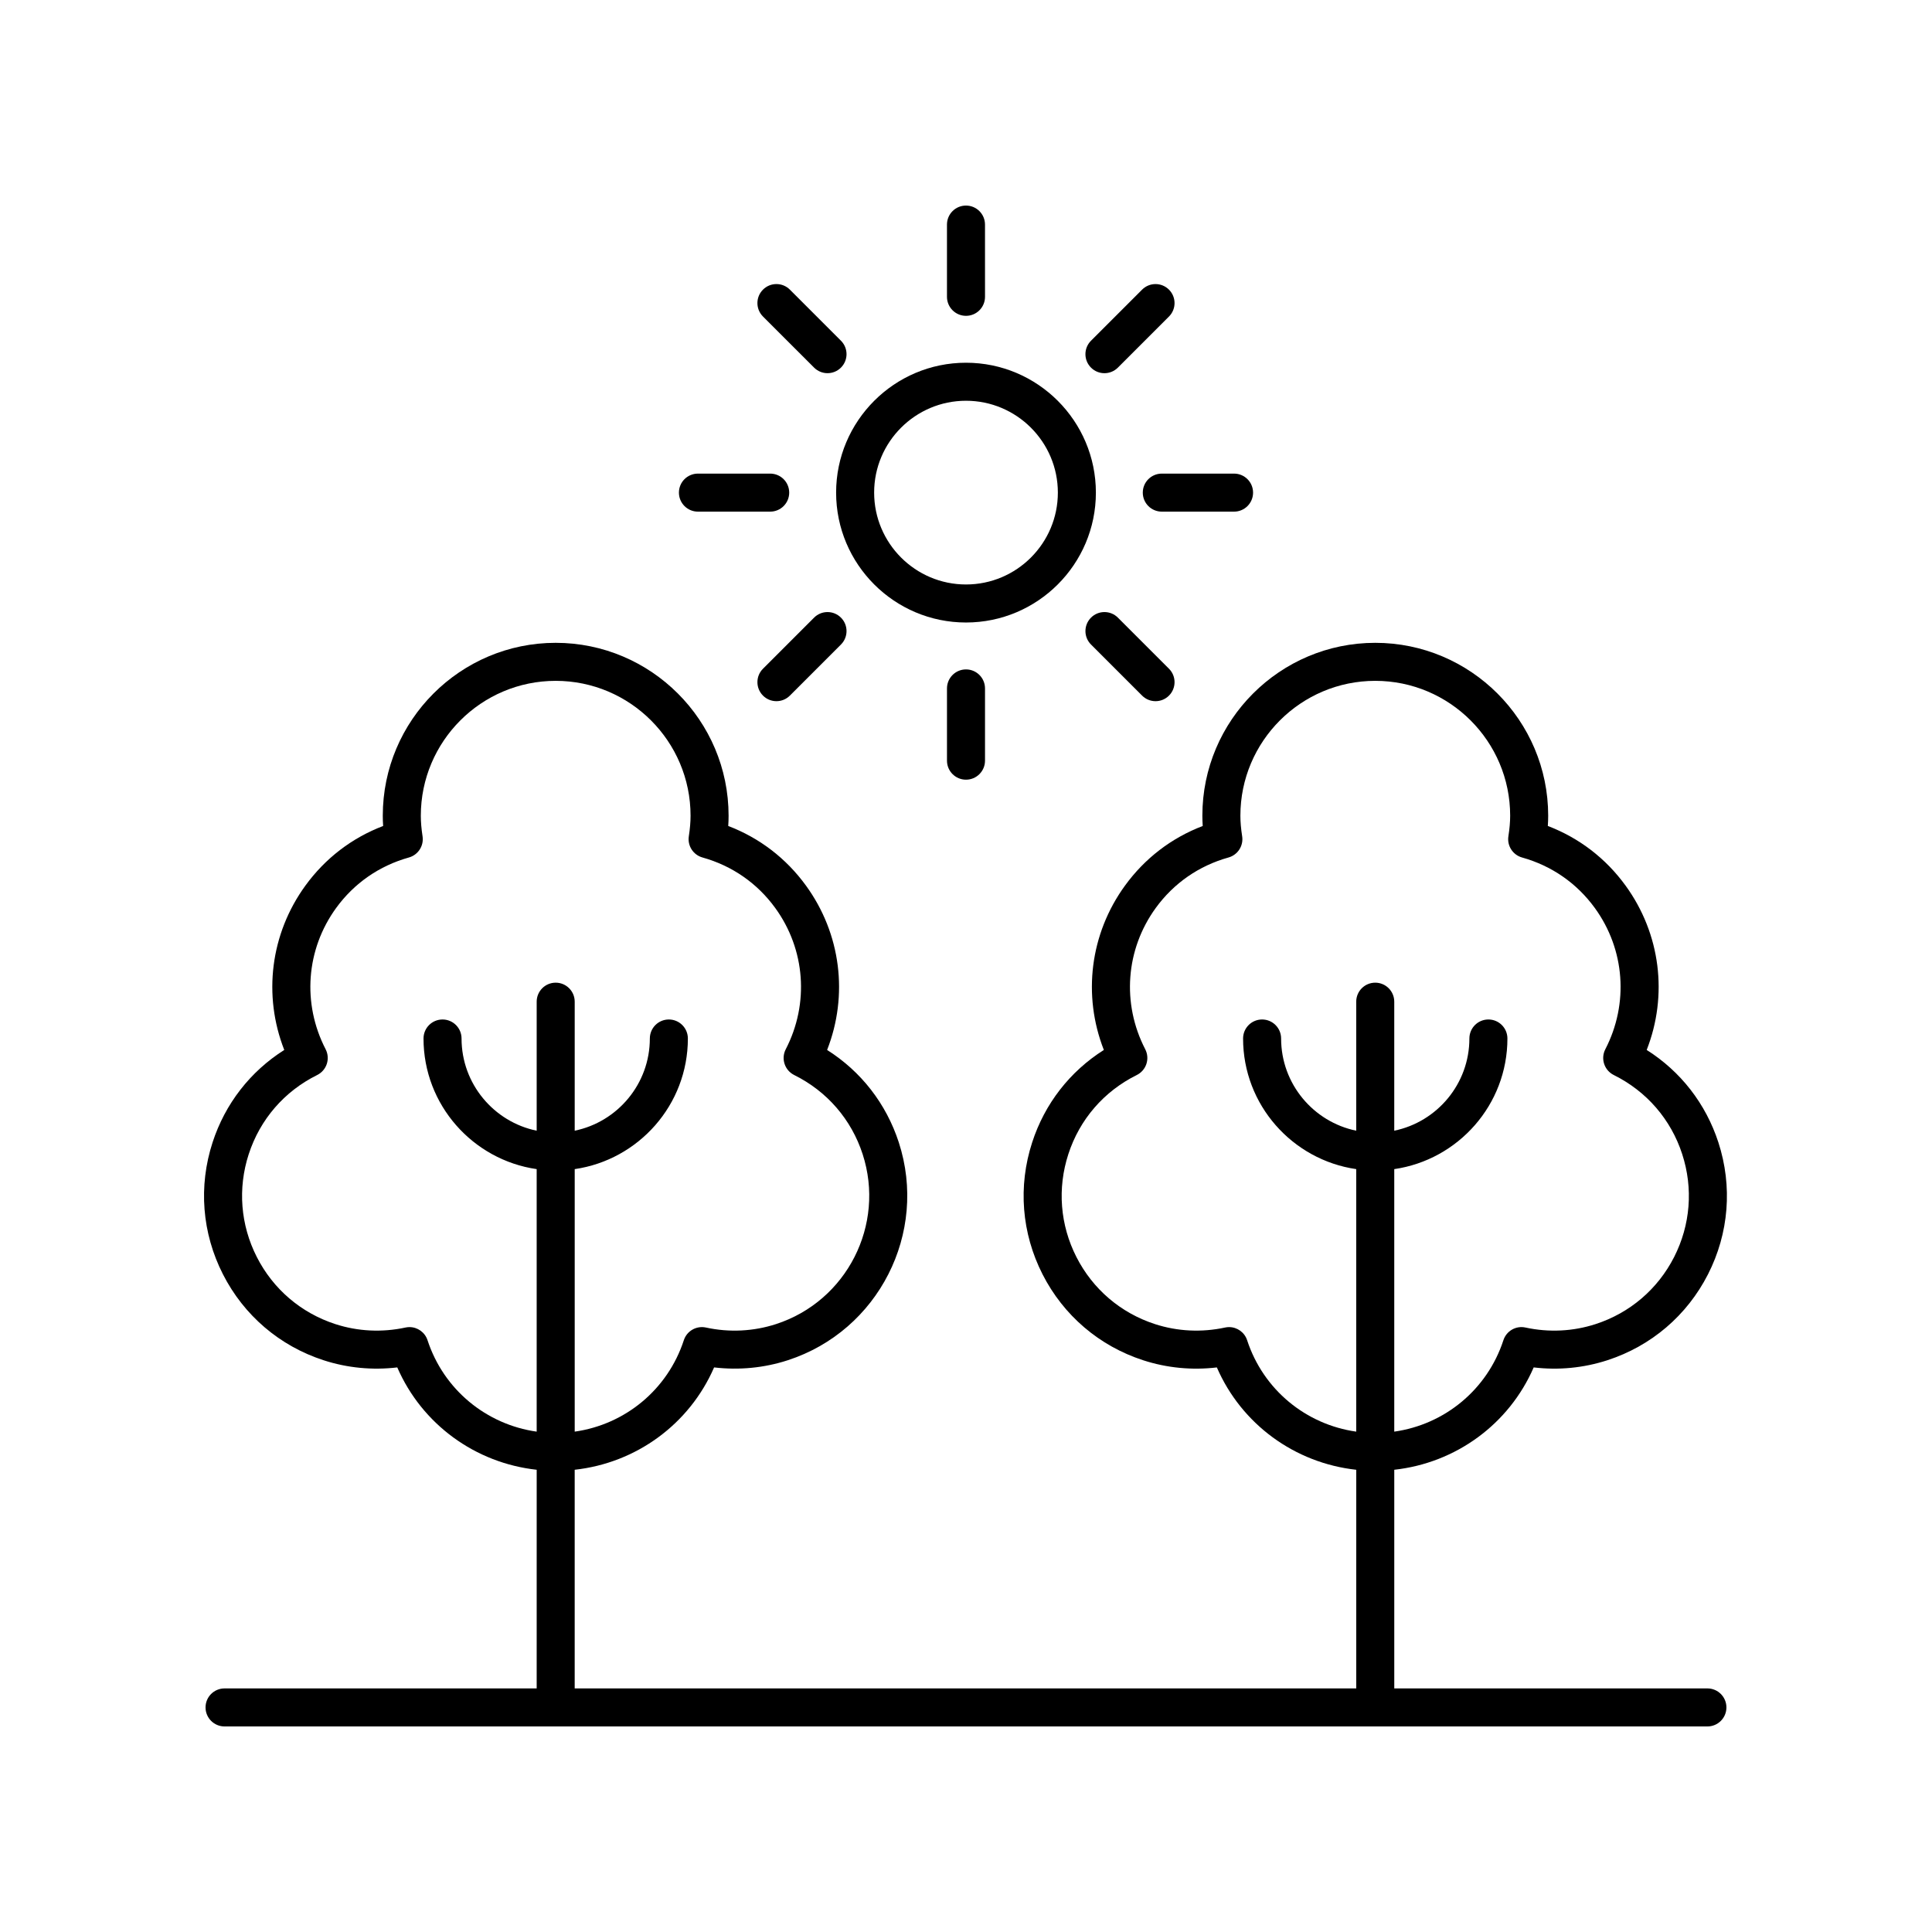 <?xml version="1.0" encoding="UTF-8"?>
<!-- The Best Svg Icon site in the world: iconSvg.co, Visit us! https://iconsvg.co -->
<svg fill="#000000" width="800px" height="800px" version="1.1" viewBox="144 144 512 512" xmlns="http://www.w3.org/2000/svg">
 <g>
  <path d="m400 308.97c18.98 0 34.422-15.441 34.422-34.422-0.004-18.98-15.441-34.422-34.422-34.422s-34.422 15.441-34.422 34.422 15.438 34.422 34.422 34.422zm0-58.766c13.422 0 24.344 10.922 24.344 24.344 0 13.426-10.922 24.344-24.344 24.344s-24.344-10.922-24.344-24.344c-0.004-13.426 10.922-24.344 24.344-24.344z"/>
  <path d="m400 227.7c2.785 0 5.039-2.254 5.039-5.039l-0.004-19.145c0-2.781-2.254-5.039-5.039-5.039s-5.039 2.254-5.039 5.039v19.145c0.004 2.785 2.258 5.039 5.043 5.039z"/>
  <path d="m359.74 241.42c0.984 0.984 2.273 1.477 3.562 1.477 1.289 0 2.578-0.492 3.562-1.477 1.969-1.969 1.969-5.156 0-7.125l-13.539-13.539c-1.969-1.969-5.156-1.969-7.125 0s-1.969 5.156 0 7.125z"/>
  <path d="m328.96 279.59h19.148c2.785 0 5.039-2.254 5.039-5.039 0-2.781-2.254-5.039-5.039-5.039h-19.148c-2.785 0-5.039 2.254-5.039 5.039 0.004 2.781 2.254 5.039 5.039 5.039z"/>
  <path d="m359.74 307.68-13.539 13.539c-1.969 1.965-1.969 5.156 0 7.125 0.984 0.984 2.273 1.477 3.562 1.477s2.578-0.492 3.562-1.477l13.539-13.539c1.969-1.965 1.969-5.156 0-7.125s-5.156-1.969-7.125 0z"/>
  <path d="m394.96 326.44v19.145c0 2.781 2.254 5.039 5.039 5.039s5.039-2.254 5.039-5.039v-19.145c0-2.781-2.254-5.039-5.039-5.039s-5.039 2.258-5.039 5.039z"/>
  <path d="m433.13 307.68c-1.969 1.969-1.969 5.16 0 7.125l13.539 13.539c0.984 0.984 2.273 1.477 3.562 1.477 1.289 0 2.578-0.492 3.562-1.477 1.969-1.969 1.969-5.16 0-7.125l-13.539-13.539c-1.969-1.969-5.156-1.969-7.125 0z"/>
  <path d="m446.85 274.55c0 2.781 2.254 5.039 5.039 5.039h19.148c2.785 0 5.039-2.254 5.039-5.039 0-2.781-2.254-5.039-5.039-5.039h-19.148c-2.785 0-5.039 2.258-5.039 5.039z"/>
  <path d="m436.69 242.9c1.289 0 2.578-0.492 3.562-1.477l13.539-13.539c1.969-1.969 1.969-5.156 0-7.125s-5.156-1.969-7.125 0l-13.539 13.539c-1.969 1.969-1.969 5.156 0 7.125 0.984 0.984 2.273 1.477 3.562 1.477z"/>
  <path d="m229.76 504.48c6.281 2.043 12.949 2.68 19.52 1.898 6.559 15.07 20.656 25.332 36.949 27.125l-0.004 57.945h-82.715c-2.785 0-5.039 2.254-5.039 5.039 0 2.781 2.254 5.039 5.039 5.039h392.97c2.785 0 5.039-2.254 5.039-5.039 0-2.781-2.254-5.039-5.039-5.039h-82.984v-57.945c16.297-1.793 30.395-12.055 36.949-27.125 6.578 0.789 13.234 0.145 19.52-1.898 11.641-3.781 21.113-11.871 26.672-22.777 5.555-10.906 6.535-23.32 2.75-34.961-3.332-10.25-9.992-18.801-18.996-24.496 5.676-14.488 3.676-30.785-5.598-43.551-5.258-7.242-12.324-12.648-20.605-15.805 0.062-0.934 0.098-1.836 0.098-2.719-0.004-25.262-20.559-45.816-45.828-45.816-25.266 0-45.82 20.555-45.82 45.82 0 0.883 0.035 1.785 0.098 2.719-8.281 3.16-15.344 8.562-20.605 15.805-9.273 12.762-11.277 29.059-5.598 43.551-9.004 5.695-15.672 14.242-18.996 24.496-3.785 11.641-2.805 24.055 2.75 34.961 5.559 10.906 15.031 18.996 26.672 22.777 6.281 2.043 12.949 2.68 19.52 1.898 6.551 15.07 20.652 25.332 36.945 27.125l-0.004 57.941h-207.12v-57.945c16.293-1.793 30.391-12.055 36.945-27.125 6.574 0.777 13.246 0.145 19.523-1.898 24.031-7.805 37.227-33.707 29.422-57.738-3.332-10.25-9.996-18.801-18.996-24.492 5.672-14.488 3.676-30.785-5.598-43.551-5.258-7.242-12.324-12.648-20.605-15.805 0.062-0.93 0.094-1.828 0.094-2.719-0.004-25.266-20.559-45.82-45.824-45.82s-45.82 20.555-45.82 45.82c0 0.891 0.031 1.789 0.094 2.719-8.281 3.16-15.344 8.562-20.605 15.805-9.273 12.762-11.277 29.059-5.598 43.551-9 5.691-15.664 14.242-18.996 24.492-3.785 11.641-2.805 24.055 2.75 34.961 5.559 10.906 15.031 18.996 26.672 22.777zm244.74-5.312c-0.688-2.106-2.648-3.473-4.781-3.473-0.355 0-0.715 0.035-1.074 0.117-6.188 1.336-12.609 1.027-18.578-0.914-9.078-2.949-16.469-9.262-20.801-17.766-4.336-8.508-5.098-18.195-2.144-27.277 2.988-9.203 9.426-16.648 18.137-20.965 1.211-0.602 2.129-1.66 2.547-2.945 0.422-1.285 0.309-2.684-0.309-3.883-6.262-12.113-5.195-26.457 2.785-37.441 4.766-6.562 11.434-11.188 19.281-13.379 2.457-0.688 4.012-3.102 3.621-5.625-0.32-2.055-0.469-3.785-0.469-5.445-0.004-19.707 16.031-35.742 35.742-35.742 19.711 0 35.75 16.035 35.75 35.742 0 1.656-0.148 3.391-0.469 5.445-0.391 2.523 1.168 4.938 3.621 5.625 7.848 2.195 14.516 6.82 19.281 13.379 7.981 10.984 9.047 25.328 2.785 37.441-0.621 1.199-0.734 2.598-0.309 3.883 0.418 1.285 1.34 2.344 2.547 2.945 8.707 4.316 15.148 11.762 18.137 20.965v0.004c2.953 9.078 2.188 18.766-2.144 27.273-4.336 8.504-11.727 14.816-20.805 17.766-5.969 1.941-12.383 2.254-18.578 0.914-2.527-0.559-5.055 0.898-5.856 3.356-4.285 13.109-15.574 22.344-28.926 24.23v-69.57c16.926-2.457 29.988-17.023 29.988-34.617 0-2.781-2.254-5.039-5.039-5.039-2.785 0-5.039 2.254-5.039 5.039 0 12.031-8.562 22.098-19.91 24.434v-34.188c0-2.781-2.254-5.039-5.039-5.039-2.785 0-5.039 2.254-5.039 5.039v34.188c-11.348-2.336-19.906-12.402-19.906-24.434 0-2.781-2.254-5.039-5.039-5.039s-5.039 2.254-5.039 5.039c0 17.598 13.059 32.164 29.984 34.617v69.57c-13.344-1.887-24.629-11.121-28.914-24.23zm-264.58-49.312c2.992-9.207 9.434-16.652 18.137-20.965 1.211-0.602 2.129-1.66 2.547-2.945 0.422-1.285 0.309-2.684-0.309-3.883-6.262-12.113-5.195-26.457 2.785-37.441 4.766-6.559 11.434-11.184 19.281-13.379 2.449-0.684 4.004-3.094 3.621-5.609-0.316-2.074-0.461-3.809-0.461-5.457 0-19.711 16.031-35.746 35.742-35.746s35.742 16.035 35.742 35.742c0 1.648-0.148 3.383-0.461 5.457-0.383 2.519 1.172 4.926 3.621 5.609 7.848 2.195 14.516 6.82 19.277 13.379 7.981 10.988 9.055 25.336 2.789 37.445-0.621 1.199-0.734 2.598-0.309 3.883 0.418 1.285 1.34 2.344 2.547 2.945 8.703 4.316 15.145 11.762 18.137 20.965 6.09 18.746-4.207 38.953-22.945 45.039-5.973 1.941-12.387 2.262-18.582 0.914-2.523-0.539-5.055 0.898-5.856 3.359-4.285 13.109-15.574 22.344-28.918 24.23v-69.57c16.926-2.457 29.988-17.023 29.988-34.617 0-2.781-2.254-5.039-5.039-5.039-2.785 0-5.039 2.254-5.039 5.039 0 12.031-8.562 22.098-19.91 24.434v-34.188c0-2.781-2.254-5.039-5.039-5.039-2.785 0-5.039 2.254-5.039 5.039v34.188c-11.348-2.336-19.91-12.402-19.91-24.434 0-2.781-2.254-5.039-5.039-5.039s-5.039 2.254-5.039 5.039c0 17.598 13.059 32.164 29.988 34.617v69.57c-13.348-1.887-24.637-11.125-28.926-24.23-0.688-2.106-2.648-3.473-4.781-3.473-0.355 0-0.715 0.035-1.074 0.117-6.188 1.336-12.609 1.027-18.578-0.914-9.078-2.949-16.469-9.262-20.801-17.766-4.336-8.508-5.098-18.195-2.148-27.277z"/>
 </g>
</svg>
